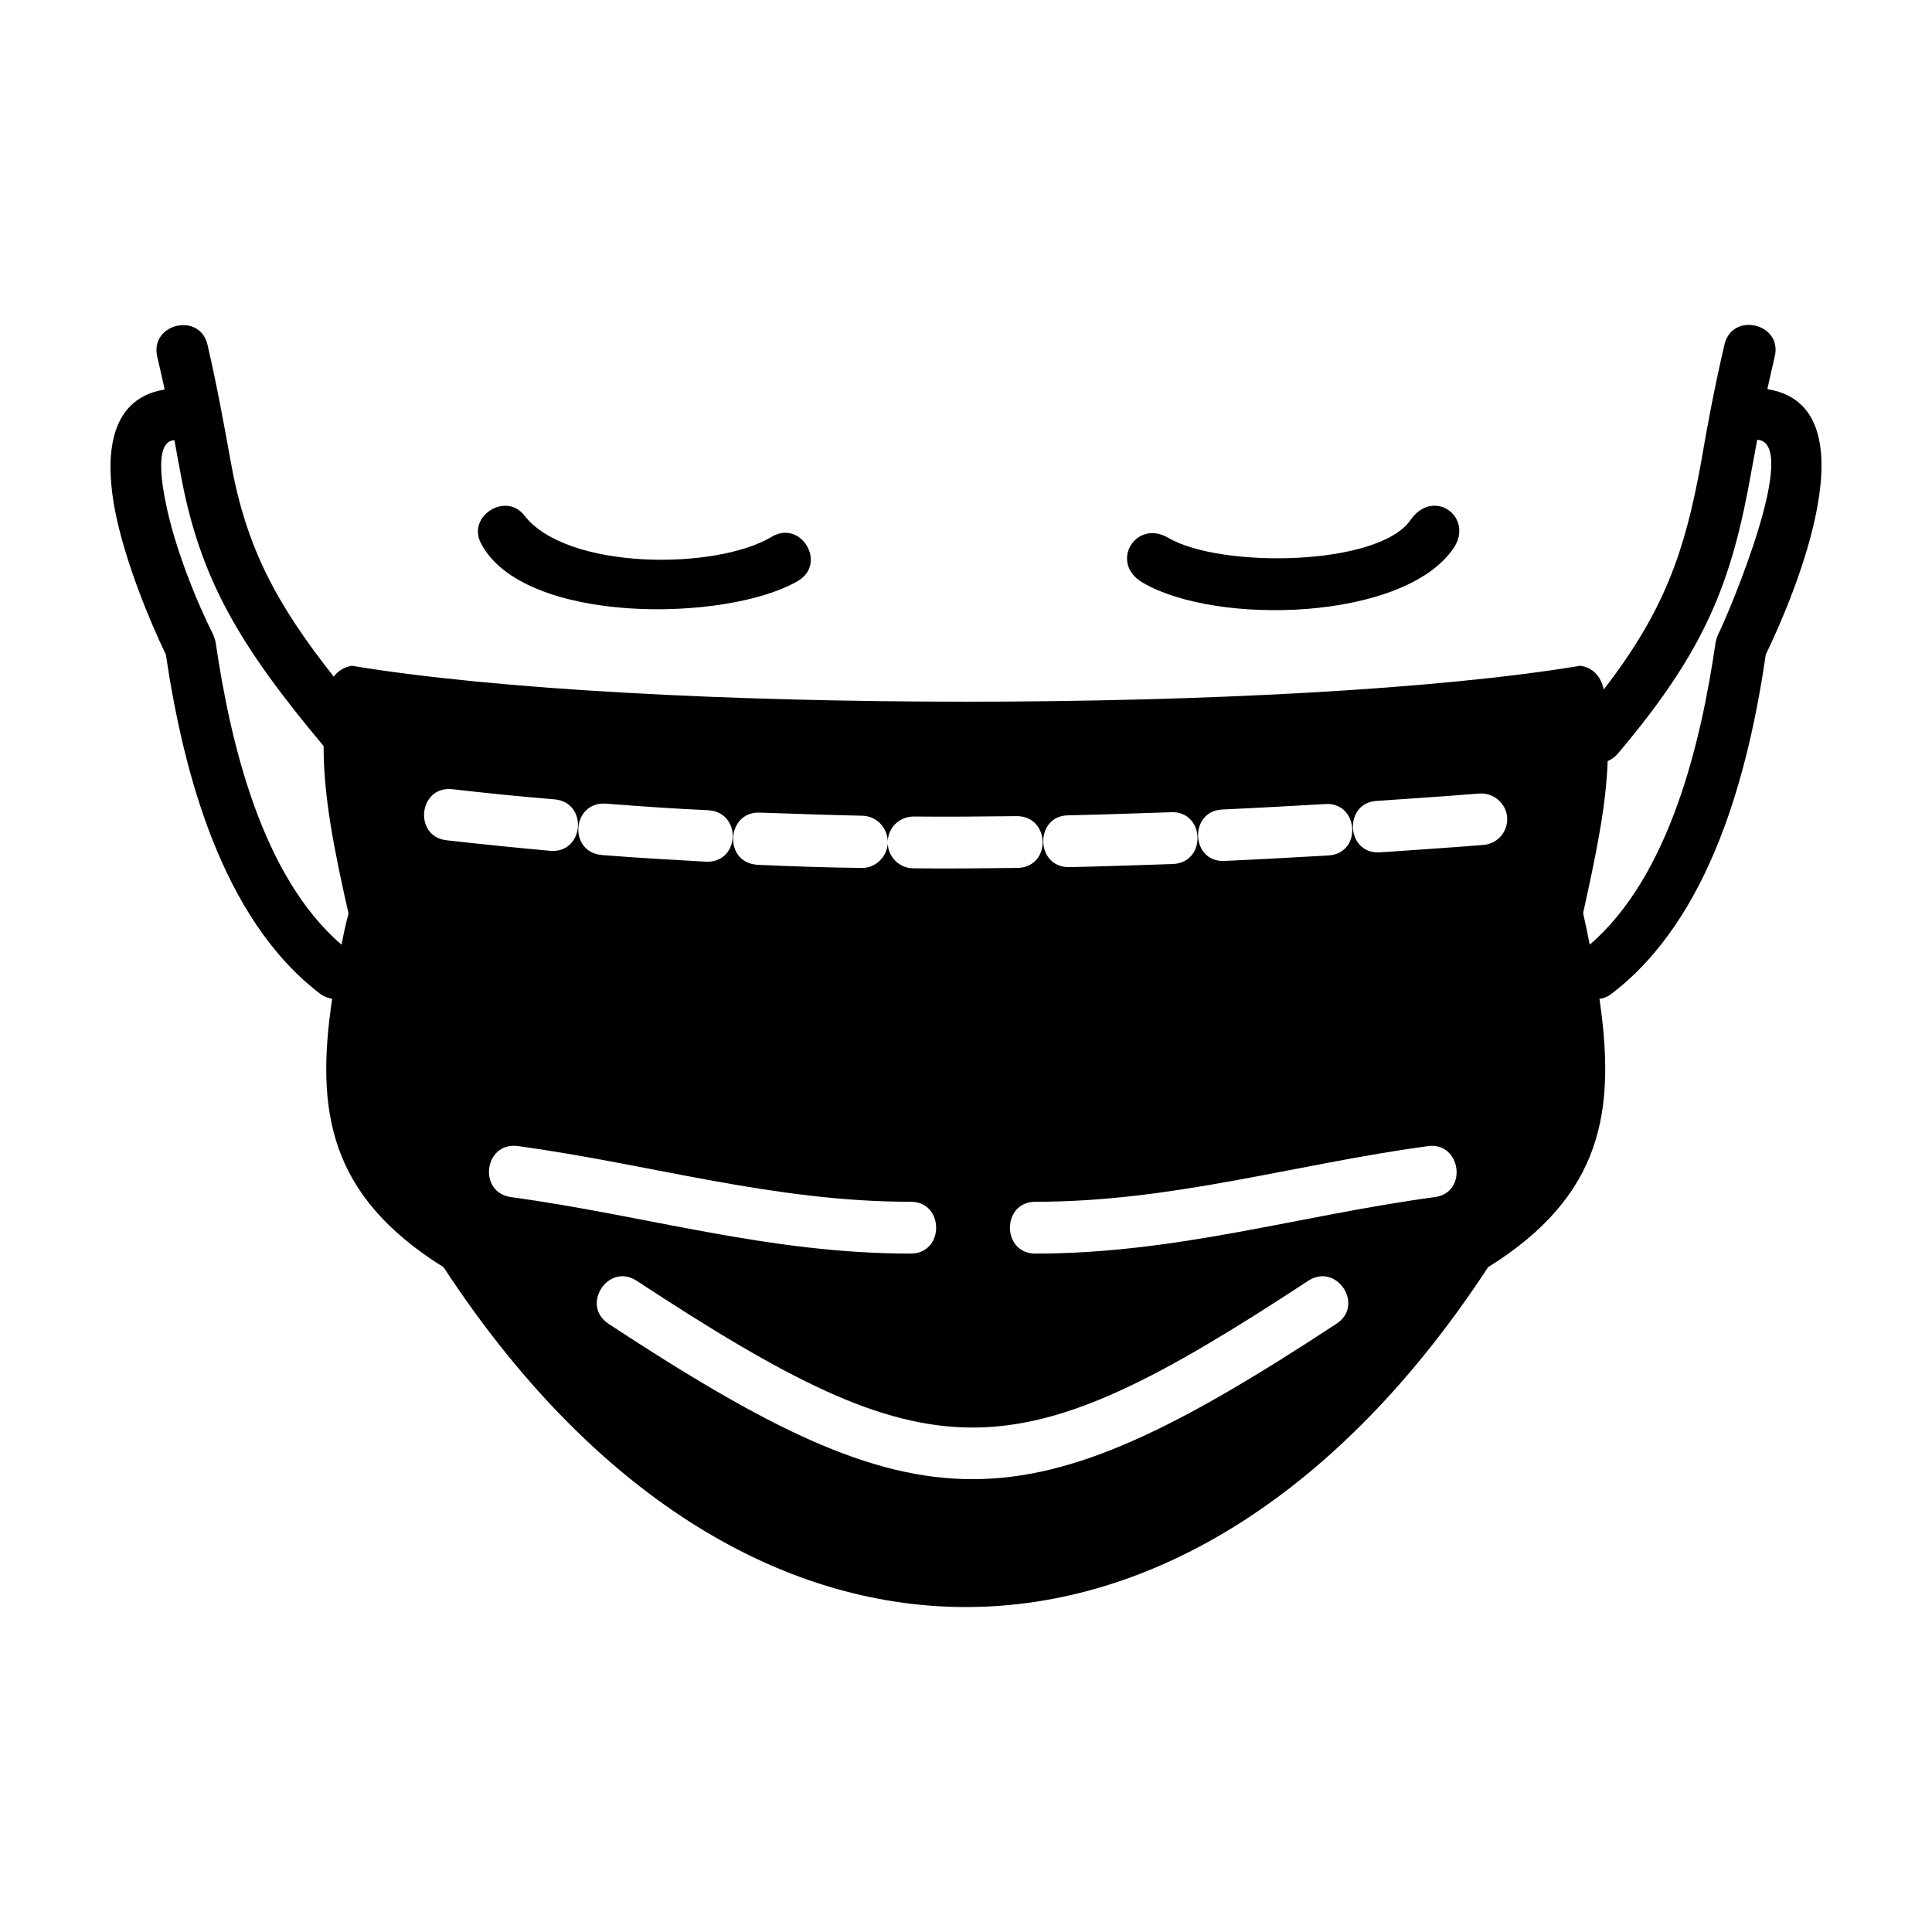 <?xml version="1.0" encoding="UTF-8"?>
<!-- Uploaded to: ICON Repo, www.svgrepo.com, Generator: ICON Repo Mixer Tools -->
<svg fill="#000000" width="800px" height="800px" version="1.1" viewBox="144 144 512 512" xmlns="http://www.w3.org/2000/svg">
 <g>
  <path d="m446.87 298.44c19.719 11.461 69.172 10.016 82.281-9.082 5.68-8.258-5.266-16.312-11.355-7.535-8.57 12.289-50.281 12.801-64.113 4.75-8.668-5.168-15.895 6.602-6.812 11.867z"/>
  <path d="m612.37 247.13c0.621-2.785 1.238-5.68 1.961-8.672 2.066-8.777-11.254-11.875-13.316-3.199-2.578 11.047-4.543 21.473-6.195 31.18-4.336 23.949-9.809 39.539-25.809 60.289-0.828-3.719-2.992-5.785-6.195-6.297-76.398 12.699-249.12 12.699-325.62 0-2.066 0.414-3.613 1.34-4.75 2.891-15.074-19.098-23.23-34.172-27.258-56.785-1.754-9.602-3.613-20.027-6.195-31.18-2.066-8.777-15.383-5.578-13.316 3.199 0.719 2.992 1.34 5.883 1.961 8.672-16 2.578-15.488 20.027-13.113 32.312 2.684 13.422 9.082 28.91 13.422 37.891 4.644 31.18 14.762 70 40.883 89.926 0.926 0.719 2.066 1.133 3.199 1.34-4.438 29.629-0.926 52.141 29.527 71.133 78.57 120.07 198.22 120.07 276.79 0 30.457-19 33.859-41.504 29.527-71.133 1.133-0.102 2.273-0.621 3.199-1.34 26.324-20.027 36.34-58.852 40.883-89.926 7.234-14.863 29.016-65.762 0.418-70.301zm-377.86 147.22c-21.164-18.172-29.422-53.375-33.348-80.012-0.102-0.828-0.621-1.961-0.621-2.066-4.023-7.953-10.223-22.715-12.695-35.41-0.621-3.199-3.199-16 2.371-16.207 0.516 2.891 1.031 5.68 1.547 8.363 5.059 28.289 15.695 46.043 37.992 72.68 0 13.113 2.578 26.637 6.606 44.395-0.719 2.68-1.332 5.469-1.852 8.258zm233.43-35.824c9.082-0.414 18.172-0.926 27.258-1.445 8.879-0.621 9.91 13.113 0.828 13.629-9.191 0.516-18.273 1.031-27.461 1.445-8.988 0.512-9.609-13.219-0.625-13.629zm-40.883 1.547c9.082-0.207 18.172-0.516 27.258-0.828 8.984-0.414 9.602 13.316 0.516 13.73-9.191 0.309-18.273 0.621-27.461 0.828-9.09 0.102-9.191-13.625-0.312-13.73zm-81.77-0.723c9.082 0.309 18.172 0.621 27.258 0.828 3.926 0.102 6.606 3.305 6.711 6.711 0.207-3.719 3.199-6.504 6.918-6.504 9.082 0.102 18.172 0 27.258-0.102 8.984 0 9.289 13.523 0.207 13.73-9.191 0.102-18.379 0.207-27.562 0.102-3.82 0-6.711-3.098-6.812-6.606-0.207 3.613-3.305 6.606-6.918 6.504-9.191-0.102-18.379-0.414-27.562-0.828-9.199-0.52-8.273-14.148 0.504-13.836zm-40.68-2.379c9.082 0.719 18.066 1.34 27.148 1.754 8.984 0.621 8.363 14.043-0.719 13.629-9.191-0.516-18.379-1.031-27.461-1.754-9.082-0.719-8.051-14.246 1.031-13.629zm-40.676-3.816c8.984 1.031 18.066 1.961 27.051 2.684 8.984 0.828 7.844 14.453-1.238 13.629-9.191-0.828-18.273-1.754-27.355-2.785-8.883-0.934-7.539-14.562 1.543-13.527zm15.488 108.09c-8.879-1.238-7.125-14.762 1.859-13.523 35.414 4.852 67.621 14.762 104.07 14.762 8.984 0 8.984 13.73 0 13.73-37.688 0.008-69.688-10.008-105.93-14.969zm218.77 33.555c-83.629 54.926-109.33 54.926-192.96 0-7.43-4.957 0-16.312 7.535-11.355 78.977 51.828 99.008 51.828 177.89 0 7.539-4.953 15.074 6.402 7.539 11.355zm26.016-33.555c-36.34 4.957-68.348 14.969-105.82 14.969-8.984 0-8.984-13.73 0-13.73 36.445 0 68.555-9.91 104.07-14.762 8.773-1.129 10.629 12.391 1.754 13.523zm12.902-93.324c-9.082 0.719-18.273 1.34-27.355 1.961-9.082 0.621-9.809-13.109-0.926-13.629 9.082-0.621 18.172-1.238 27.258-1.961 1.961-0.102 3.719 0.516 5.164 1.859 4.328 4.027 1.848 11.25-4.141 11.77zm62.156-55.652c-0.102 0.207-0.414 1.031-0.621 2.066-3.82 26.223-12.082 61.738-33.348 80.012-0.516-2.785-1.133-5.578-1.754-8.363 3.512-15.898 6.09-28.391 6.504-40.266 0.926-0.414 1.859-1.031 2.578-1.859 23.645-27.875 30.355-45.84 35.512-74.953 0.516-2.684 1.031-5.473 1.547-8.363 11.672 0.625-7.531 45.949-10.418 51.727z"/>
  <path d="m355.51 297.93c7.742-4.644 0.719-16.312-7.019-11.668-14.762 8.879-54.305 8.879-65.555-5.68-4.852-6.297-15.281 0.207-11.461 7.43 11.25 21.586 65.141 20.969 84.035 9.918z"/>
 </g>
</svg>
